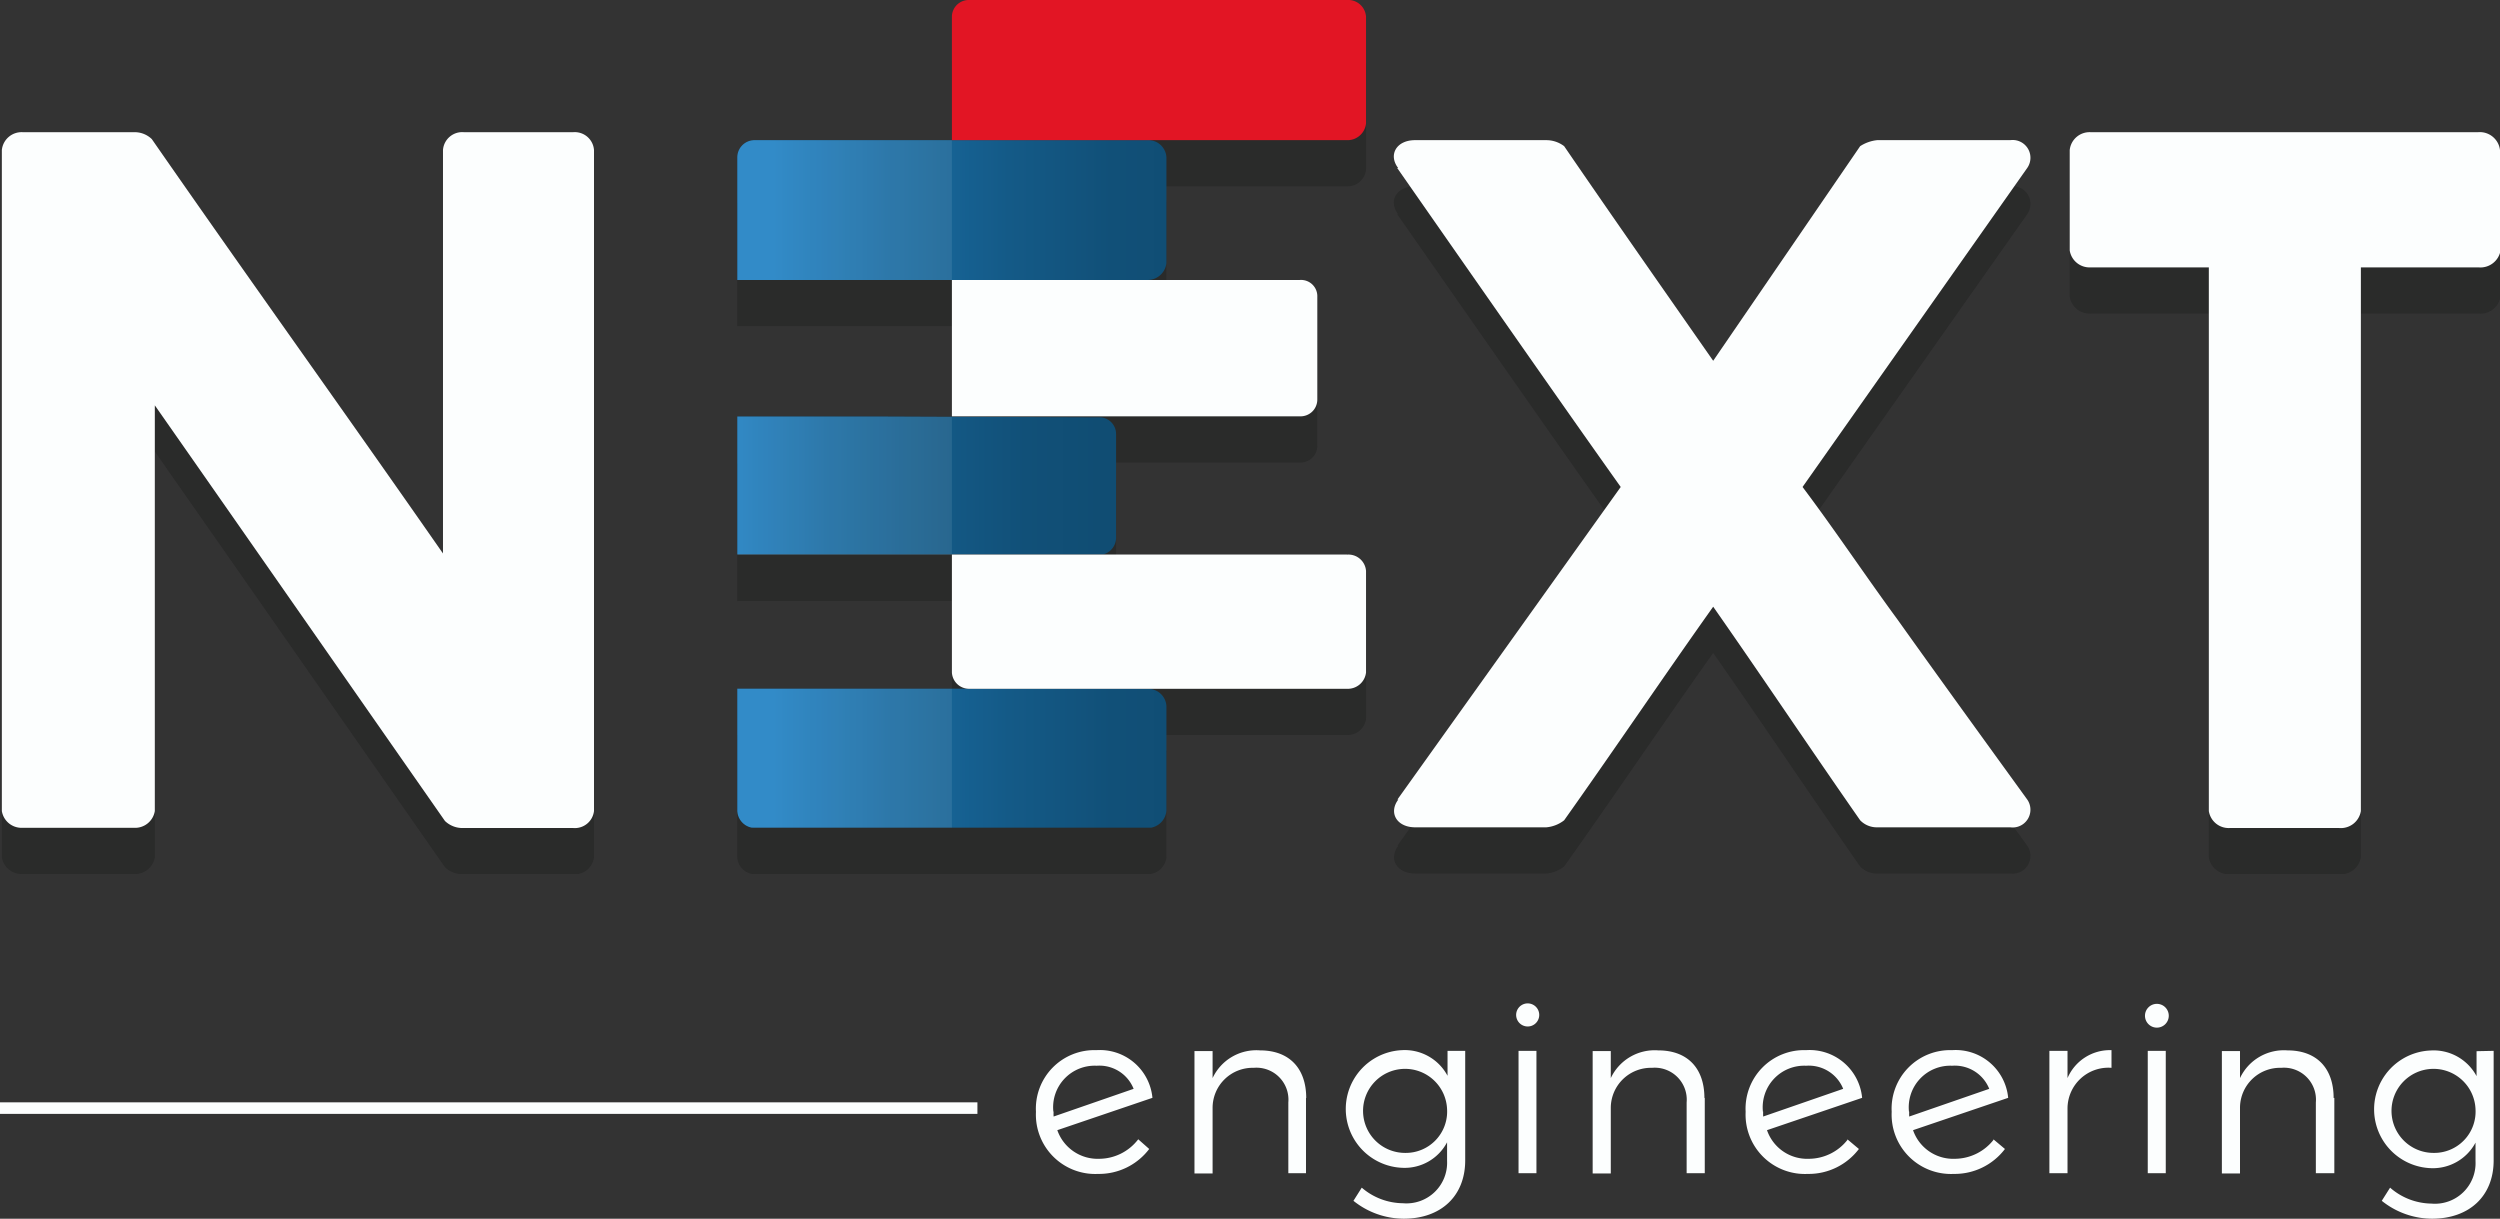 <?xml version="1.0" encoding="UTF-8"?>
<!DOCTYPE svg PUBLIC '-//W3C//DTD SVG 1.0//EN'
          'http://www.w3.org/TR/2001/REC-SVG-20010904/DTD/svg10.dtd'>
<svg data-name="Calque 1" height="105.56" viewBox="0 0 216.54 105.56" width="216.54" xmlns="http://www.w3.org/2000/svg" xmlns:xlink="http://www.w3.org/1999/xlink"
><rect x="0" y="0" width="216.54" height="105.56" fill="#333333" stroke="none"/><defs
  ><clipPath id="b" transform="translate(-37.41 -42.75)"
    ><path d="M37.57 58.2H88.86V118.45H37.57z" fill="none"
    /></clipPath
    ><clipPath id="c" transform="translate(-37.41 -42.75)"
    ><path d="M158.14 58.89H213.28V118.45H158.14z" fill="none"
    /></clipPath
    ><clipPath id="d" transform="translate(-37.41 -42.75)"
    ><path d="M216.68 58.2H253.95V118.45H216.68z" fill="none"
    /></clipPath
    ><clipPath id="e" transform="translate(-37.41 -42.75)"
    ><path d="M101.27 58.89H138.44V118.45H101.27z" fill="none"
    /></clipPath
    ><clipPath id="f" transform="translate(-37.41 -42.75)"
    ><path d="M119.86 46.75H155.73V106.39H119.86z" fill="none"
    /></clipPath
    ><clipPath id="g" transform="translate(-37.41 -42.75)"
    ><path d="M135.84,102.4H101.27V113a1.55,1.55,0,0,0,1.56,1.47h33.9a1.64,1.64,0,0,0,1.71-1.47v-9.12a1.58,1.58,0,0,0-1.71-1.46Z" fill="none"
    /></clipPath
    ><clipPath id="h" transform="translate(-37.41 -42.75)"
    ><path d="M113,78.82H101.27v12h31.25a1.5,1.5,0,0,0,1.56-1.46v-9a1.44,1.44,0,0,0-1.56-1.46Z" fill="none"
    /></clipPath
    ><clipPath id="j" transform="translate(-37.41 -42.75)"
    ><path d="M102.83,54.89a1.49,1.49,0,0,0-1.56,1.46V67h35.46a1.64,1.64,0,0,0,1.71-1.46V56.35a1.58,1.58,0,0,0-1.71-1.46Z" fill="none"
    /></clipPath
    ><clipPath id="l" transform="translate(-37.41 -42.75)"
    ><path d="M135.84,102.4H101.27V113a1.55,1.55,0,0,0,1.56,1.47h33.9a1.64,1.64,0,0,0,1.71-1.47v-9.12a1.58,1.58,0,0,0-1.71-1.46ZM113,78.82H101.27v12h31.25a1.5,1.5,0,0,0,1.56-1.46v-9a1.44,1.44,0,0,0-1.56-1.46ZM102.83,54.89a1.49,1.49,0,0,0-1.56,1.46V67h35.46a1.64,1.64,0,0,0,1.71-1.46V56.35a1.58,1.58,0,0,0-1.71-1.46Z" fill="none"
    /></clipPath
    ><clipPath id="m" transform="translate(-37.41 -42.75)"
    ><path d="M101.27 54.2H119.86V114.45H101.27z" fill="none"
    /></clipPath
    ><linearGradient gradientTransform="matrix(37.17 0 0 -37.17 31660.93 9595.9)" gradientUnits="userSpaceOnUse" id="a" x1="-850" x2="-849" y1="256.37" y2="256.37"
    ><stop offset="0" stop-color="#1e80c3"
      /><stop offset=".01" stop-color="#1e7fc2"
      /><stop offset=".29" stop-color="#186aa0"
      /><stop offset=".56" stop-color="#145a87"
      /><stop offset=".8" stop-color="#115078"
      /><stop offset="1" stop-color="#104d73"
    /></linearGradient
    ><linearGradient gradientTransform="matrix(32.81 0 0 -32.81 27951.01 8453.3)" id="i" x1="-850" x2="-849" xlink:href="#a" y1="256.37" y2="256.37"
    /><linearGradient gradientTransform="matrix(37.17 0 0 -37.17 31660.93 9548.44)" id="k" x1="-850" x2="-849" xlink:href="#a" y1="256.37" y2="256.37"
  /></defs
  ><g opacity=".4"
  ><g clip-path="url(#b)"
    ><path d="M88.86,117a1.67,1.67,0,0,1-1.8,1.47H77.42a2.19,2.19,0,0,1-1.47-.61c-8.77-12.56-16.26-23.32-25.13-36V117A1.73,1.73,0,0,1,49,118.45H39.38A1.73,1.73,0,0,1,37.57,117V59.75a1.72,1.72,0,0,1,1.81-1.55H49.1a2.13,2.13,0,0,1,1.46.6c8.61,12.4,16.53,23.41,25.22,35.89V59.75a1.67,1.67,0,0,1,1.81-1.55h9.47a1.67,1.67,0,0,1,1.8,1.55Z" fill="#1c1d1c" transform="translate(-37.41 -42.75)"
    /></g
  ></g
  ><g opacity=".4"
  ><g clip-path="url(#c)"
    ><path d="M177.79,88.93c-3.18-4.48-6.28-8.87-19.36-27.63h.08c-.86-1.12-.17-2.41,1.47-2.41h11.36a2.56,2.56,0,0,1,1.55.52c4.3,6.28,8.52,12.3,12.91,18.59l12.73-18.59a3.35,3.35,0,0,1,1.47-.52h11.53A1.54,1.54,0,0,1,213,61.3L193.54,88.93c2.84,3.78,5.42,7.66,8.26,11.53C205.42,105.54,209.38,111,213,116a1.54,1.54,0,0,1-1.46,2.41H200a2,2,0,0,1-1.47-.61c-4.38-6.28-8.34-12.22-12.73-18.5-4.22,5.94-8.7,12.57-12.91,18.5a2.92,2.92,0,0,1-1.55.61H160c-1.64,0-2.33-1.29-1.47-2.41h-.08Z" fill="#1c1d1c" transform="translate(-37.41 -42.75)"
    /></g
  ></g
  ><g opacity=".4"
  ><g clip-path="url(#d)"
    ><path d="M254,68.44a1.77,1.77,0,0,1-1.9,1.47H241.9V117a1.76,1.76,0,0,1-1.89,1.47h-9.47a1.74,1.74,0,0,1-1.81-1.47V69.91H218.49a1.74,1.74,0,0,1-1.81-1.47V59.75a1.73,1.73,0,0,1,1.81-1.55h33.56a1.76,1.76,0,0,1,1.9,1.55Z" fill="#1c1d1c" transform="translate(-37.41 -42.75)"
    /></g
  ></g
  ><g opacity=".4"
  ><g clip-path="url(#e)" fill="#1c1d1c"
    ><path d="M136.73,106.4H101.27V117a1.55,1.55,0,0,0,1.56,1.47h33.9a1.64,1.64,0,0,0,1.71-1.47v-9.12a1.58,1.58,0,0,0-1.71-1.46" transform="translate(-37.41 -42.75)"
      /><path d="M101.27,82.81v12h31.25a1.5,1.5,0,0,0,1.56-1.47v-9a1.45,1.45,0,0,0-1.56-1.47H101.27Z" transform="translate(-37.41 -42.75)"
      /><path d="M136.73,58.89h-33.9a1.49,1.49,0,0,0-1.56,1.46V71h35.46a1.64,1.64,0,0,0,1.71-1.46V60.35a1.58,1.58,0,0,0-1.71-1.46" transform="translate(-37.41 -42.75)"
    /></g
  ></g
  ><g opacity=".4"
  ><g clip-path="url(#f)" fill="#1c1d1c"
    ><path d="M154.07,94.78H119.86V105a1.49,1.49,0,0,0,1.5,1.41h32.71a1.59,1.59,0,0,0,1.66-1.41v-8.8a1.53,1.53,0,0,0-1.66-1.41" transform="translate(-37.41 -42.75)"
      /><path d="M119.86,71V82.81H150a1.45,1.45,0,0,0,1.51-1.44v-8.9A1.41,1.41,0,0,0,150,71H119.86Z" transform="translate(-37.41 -42.75)"
      /><path d="M154.07,46.75H121.36a1.46,1.46,0,0,0-1.5,1.47V58.89h34.21a1.61,1.61,0,0,0,1.66-1.46V48.22a1.55,1.55,0,0,0-1.66-1.47" transform="translate(-37.41 -42.75)"
    /></g
  ></g
  ><path d="M88.86,113a1.67,1.67,0,0,1-1.8,1.47H77.42a2.19,2.19,0,0,1-1.47-.61c-8.77-12.56-16.26-23.32-25.13-36V113A1.73,1.73,0,0,1,49,114.45H39.38A1.73,1.73,0,0,1,37.57,113V55.75a1.72,1.72,0,0,1,1.81-1.55H49.1a2.13,2.13,0,0,1,1.46.6c8.61,12.4,16.53,23.41,25.22,35.89V55.75a1.67,1.67,0,0,1,1.81-1.55h9.47a1.67,1.67,0,0,1,1.8,1.55Z" fill="#fcfefe" transform="translate(-37.41 -42.75)"
  /><path d="M177.79,84.93c-3.18-4.48-6.28-8.87-19.36-27.63h.08c-.86-1.12-.17-2.41,1.47-2.41h11.36a2.56,2.56,0,0,1,1.55.52c4.3,6.28,8.52,12.3,12.91,18.59l12.73-18.59a3.35,3.35,0,0,1,1.47-.52h11.53A1.54,1.54,0,0,1,213,57.3L193.54,84.93c2.84,3.78,5.42,7.66,8.26,11.53C205.42,101.54,209.38,107,213,112a1.54,1.54,0,0,1-1.46,2.41H200a2,2,0,0,1-1.47-.61c-4.38-6.28-8.34-12.22-12.73-18.5-4.22,5.94-8.7,12.57-12.91,18.5a2.92,2.92,0,0,1-1.55.61H160c-1.64,0-2.33-1.29-1.47-2.41h-.08Z" fill="#fcfefe" transform="translate(-37.41 -42.75)"
  /><path d="M254,64.44a1.77,1.77,0,0,1-1.9,1.47H241.9V113a1.76,1.76,0,0,1-1.89,1.47h-9.47a1.74,1.74,0,0,1-1.81-1.47V65.91H218.49a1.74,1.74,0,0,1-1.81-1.47V55.75a1.73,1.73,0,0,1,1.81-1.55h33.56a1.76,1.76,0,0,1,1.9,1.55Z" fill="#fcfefe" transform="translate(-37.41 -42.75)"
  /><g clip-path="url(#g)"
  ><path d="M63.86 59.64H101.03V71.69H63.86z" fill="url(#a)"
  /></g
  ><g clip-path="url(#h)"
  ><path d="M63.86 36.06H96.67V48.02H63.86z" fill="url(#i)"
  /></g
  ><g clip-path="url(#j)"
  ><path d="M63.86 12.13H101.03V24.26H63.86z" fill="url(#k)"
  /></g
  ><path d="M154.07,90.78H119.86V101a1.49,1.49,0,0,0,1.5,1.41h32.71a1.59,1.59,0,0,0,1.66-1.41v-8.8a1.53,1.53,0,0,0-1.66-1.41" fill="#fcfefe" transform="translate(-37.41 -42.75)"
  /><path d="M119.86,67V78.81H150a1.45,1.45,0,0,0,1.51-1.44v-8.9A1.41,1.41,0,0,0,150,67H119.86Z" fill="#fcfefe" transform="translate(-37.41 -42.75)"
  /><path d="M154.07,42.75H121.36a1.46,1.46,0,0,0-1.5,1.47V54.89h34.21a1.61,1.61,0,0,0,1.66-1.46V44.22a1.55,1.55,0,0,0-1.66-1.47" fill="#e21524" transform="translate(-37.41 -42.75)"
  /><g clip-path="url(#l)"
  ><g opacity=".09"
    ><g clip-path="url(#m)"
      ><path d="M63.86 11.45H82.45V71.69H63.86z" fill="#fcfefe"
      /></g
    ></g
  ></g
  ><g
  ><path d="M136,141.43l.95.84a5.46,5.46,0,0,1-4.43,2.16,5.14,5.14,0,0,1-5.38-5.38,5.07,5.07,0,0,1,5.24-5.34,4.57,4.57,0,0,1,4.85,4.13l-8.24,2.8a3.7,3.7,0,0,0,3.63,2.48,4.28,4.28,0,0,0,3.38-1.69M128.67,139a3.54,3.54,0,0,0,0,.46l6.93-2.4a3.19,3.19,0,0,0-3.2-2,3.6,3.6,0,0,0-3.75,4" fill="#fcfefe" transform="translate(-37.41 -42.75)"
    /><path d="M150.53,137.84v6.53H149v-6.13a2.77,2.77,0,0,0-3-3,3.47,3.47,0,0,0-3.56,3.47v5.68h-1.57v-10.6h1.57v2.34a4.18,4.18,0,0,1,4.11-2.4c2.53,0,4,1.55,4,4.13" fill="#fcfefe" transform="translate(-37.41 -42.75)"
    /><path d="M164.32,133.77v9.49c0,3.1-2.11,5.05-5.33,5.05a7,7,0,0,1-4.35-1.55l.72-1.14a5.54,5.54,0,0,0,3.57,1.35,3.52,3.52,0,0,0,3.82-3.67v-1.61a4.16,4.16,0,0,1-3.9,2.21,5.1,5.1,0,0,1,0-10.19,4.2,4.2,0,0,1,3.94,2.22v-2.16Zm-1.57,5.06a3.64,3.64,0,1,0-3.62,3.78,3.58,3.58,0,0,0,3.62-3.78" fill="#fcfefe" transform="translate(-37.41 -42.75)"
    /><path d="M170.73,130.73a1,1,0,1,1-1-1.07,1,1,0,0,1,1,1.07m-.24,13.64h-1.55v-10.6h1.55Z" fill="#fcfefe" transform="translate(-37.41 -42.75)"
    /><path d="M185.07,137.84v6.53H183.5v-6.13a2.77,2.77,0,0,0-3-3,3.48,3.48,0,0,0-3.57,3.47v5.68h-1.57v-10.6h1.57v2.34a4.2,4.2,0,0,1,4.11-2.4c2.54,0,4,1.55,4,4.13" fill="#fcfefe" transform="translate(-37.41 -42.75)"
    /><path d="M197.42,141.43l1,.84a5.46,5.46,0,0,1-4.43,2.16,5.14,5.14,0,0,1-5.38-5.38,5.07,5.07,0,0,1,5.23-5.34,4.57,4.57,0,0,1,4.86,4.13l-8.24,2.8a3.68,3.68,0,0,0,3.63,2.48,4.28,4.28,0,0,0,3.38-1.69M190.13,139a3.54,3.54,0,0,0,0,.46l6.93-2.4a3.21,3.21,0,0,0-3.21-2,3.6,3.6,0,0,0-3.74,4" fill="#fcfefe" transform="translate(-37.41 -42.75)"
    /><path d="M210.07,141.43l1,.84a5.47,5.47,0,0,1-4.44,2.16,5.14,5.14,0,0,1-5.37-5.38,5.07,5.07,0,0,1,5.23-5.34,4.57,4.57,0,0,1,4.86,4.13l-8.24,2.8a3.68,3.68,0,0,0,3.62,2.48,4.3,4.3,0,0,0,3.39-1.69M202.78,139a3.54,3.54,0,0,0,0,.46l6.93-2.4a3.21,3.21,0,0,0-3.21-2,3.6,3.6,0,0,0-3.74,4" fill="#fcfefe" transform="translate(-37.41 -42.75)"
    /><path d="M220.3,133.71v1.53a3.54,3.54,0,0,0-3.81,3.49v5.64h-1.57v-10.6h1.57v2.36a4,4,0,0,1,3.81-2.42" fill="#fcfefe" transform="translate(-37.41 -42.75)"
    /><path d="M225.26,130.73a1,1,0,1,1-2.06,0,1,1,0,1,1,2.06,0M225,144.37h-1.56v-10.6H225Z" fill="#fcfefe" transform="translate(-37.41 -42.75)"
    /><path d="M239.6,137.84v6.53H238v-6.13a2.77,2.77,0,0,0-3-3,3.47,3.47,0,0,0-3.57,3.47v5.68h-1.57v-10.6h1.57v2.34a4.2,4.2,0,0,1,4.11-2.4c2.54,0,4,1.55,4,4.13" fill="#fcfefe" transform="translate(-37.41 -42.75)"
    /><path d="M253.4,133.77v9.49c0,3.1-2.12,5.05-5.34,5.05a7,7,0,0,1-4.35-1.55l.72-1.14A5.54,5.54,0,0,0,248,147a3.52,3.52,0,0,0,3.83-3.67v-1.61a4.19,4.19,0,0,1-3.91,2.21,5.1,5.1,0,0,1,0-10.19,4.22,4.22,0,0,1,4,2.22v-2.16Zm-1.57,5.06a3.64,3.64,0,1,0-3.63,3.78,3.58,3.58,0,0,0,3.63-3.78" fill="#fcfefe" transform="translate(-37.41 -42.75)"
    /><path d="M0 95.98L84.66 95.98" fill="none" stroke="#fcfefe" stroke-miterlimit="10"
  /></g
></svg
>
